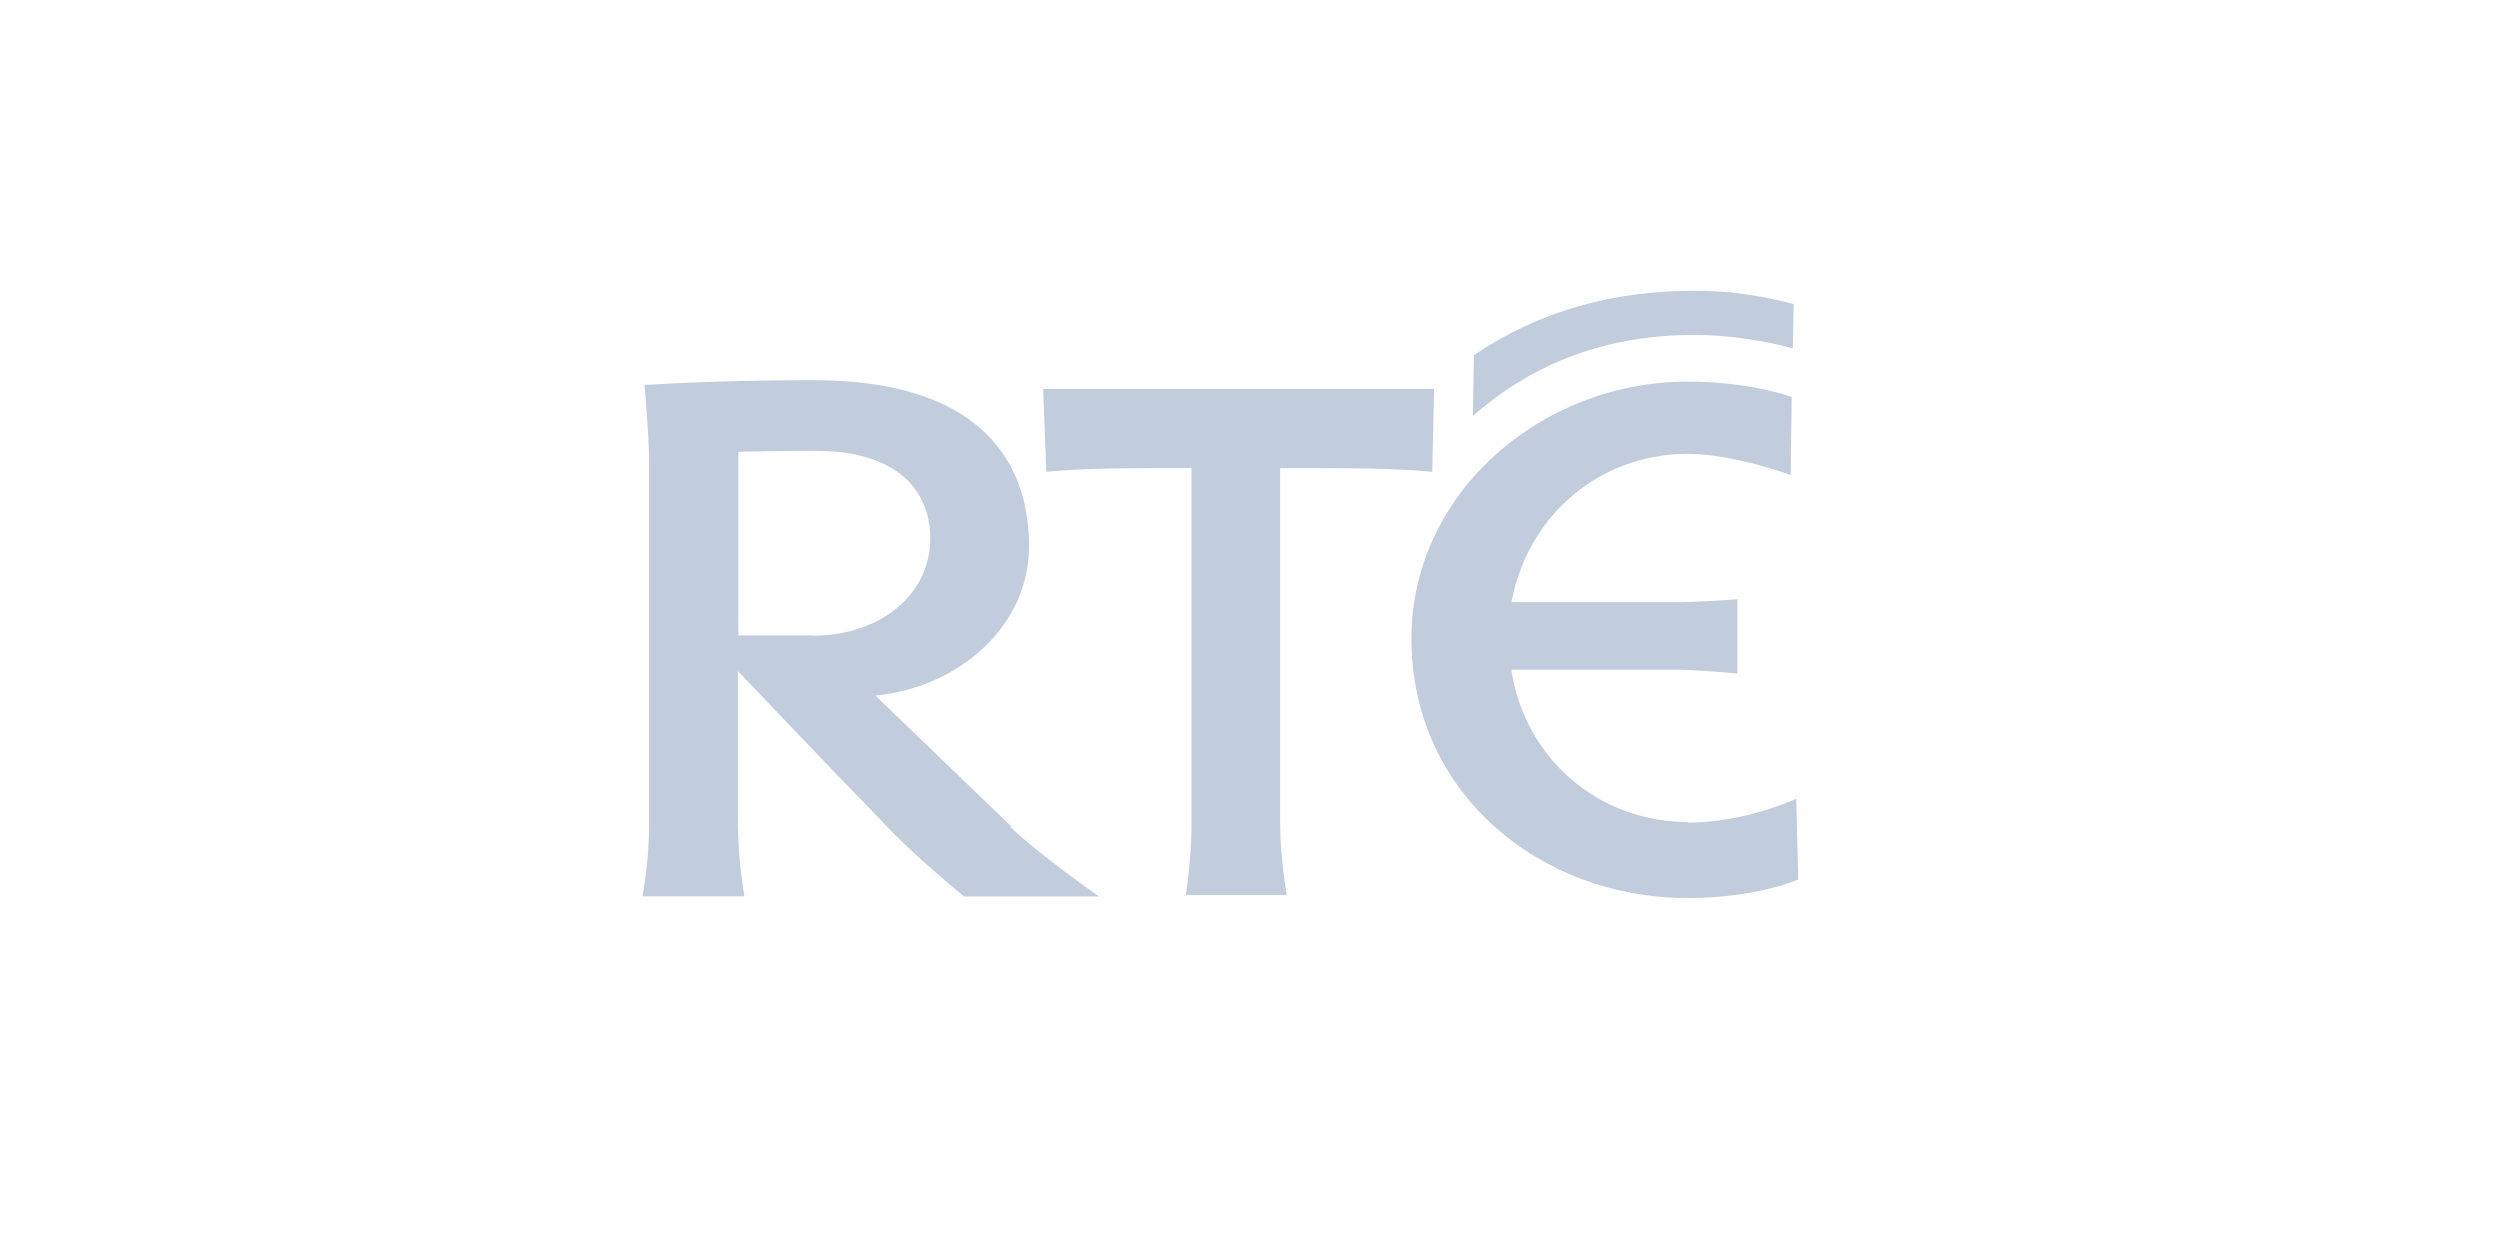 <?xml version="1.0" encoding="UTF-8"?><svg id="b" xmlns="http://www.w3.org/2000/svg" viewBox="0 0 400 200"><g id="c"><path d="M287.404,127.804c.002-.002-8.167,3.821-17.384,3.821l-.036-.115c-14.184,0-26.029-10.125-28.178-24.357h26.745c2.961,0,9.432.623,9.432.623v-11.892s-6.328.47-9.886.47h-26.268c2.651-14.041,14.232-23.736,28.178-23.736,7.403,0,16.501,3.391,16.501,3.391l.162-12.489s-6.471-2.46-16.668-2.46c-23.593,0-44.177,18.029-44.177,41.073,0,24.835,20.632,41.551,44.177,41.551,11.08,0,17.719-2.961,17.719-2.961l-.318-12.919Z" style="fill:#c1cddc; stroke-width:0px;"/><path d="M209.578,74.891c5.397,0,13.373,0,19.581.588l.303-13.253h-62.565l.511,13.253c6.018-.588,14.137-.588,19.39-.588h3.845v57.072c0,5.253-.895,11.247-.895,11.247h16.126s-1.048-5.994-1.048-11.247v-57.072h4.752Z" style="fill:#c1cddc; stroke-width:0px;"/><path d="M286.938,55.764c-.03-.008-.062-.016-.092-.024l-.001.034.093-.009Z" style="fill:#c1cddc; stroke-width:0px;"/><path d="M286.846,55.74l.147-7.083c-5.206-1.361-10.149-2.14-15.832-2.14-12.991,0-24.883,3.2-35.342,10.316l-.15,9.719c10.029-8.812,21.826-12.967,35.581-12.967,5.006,0,10.999.875,15.597,2.154Z" style="fill:#c1cddc; stroke-width:0px;"/><path d="M161.809,132.227l-21.754-20.942c13.396-1.292,24.596-11.128,24.596-23.88,0-13.588-7.832-25.551-31.282-26.506-.972-.048-1.982-.074-3.033-.074-16.166,0-27.223.774-27.223.774,0,0,.738,7.976.738,11.988v58.744c-.002,5.421-1.051,11.08-1.051,11.08h16.31s-1.048-5.683-1.048-12.155v-23.88l15.331,16.047,7.761,8.024c4.776,5.23,13.11,11.988,13.11,11.988h21.563s-9.647-6.758-14.137-11.08l.119-.127ZM129.834,101.704l-.024-.043h-11.677v-29.372s5.683-.16,12.465-.16c1.015,0,1.996.084,2.889.127,10.865.895,15.355,6.806,15.355,13.922,0,7.976-6.304,14.017-15.355,15.307-1.168.155-2.412.22-3.654.22Z" style="fill:#c1cddc; stroke-width:0px;"/><rect width="400" height="200" style="fill:none; stroke-width:0px;"/></g></svg>